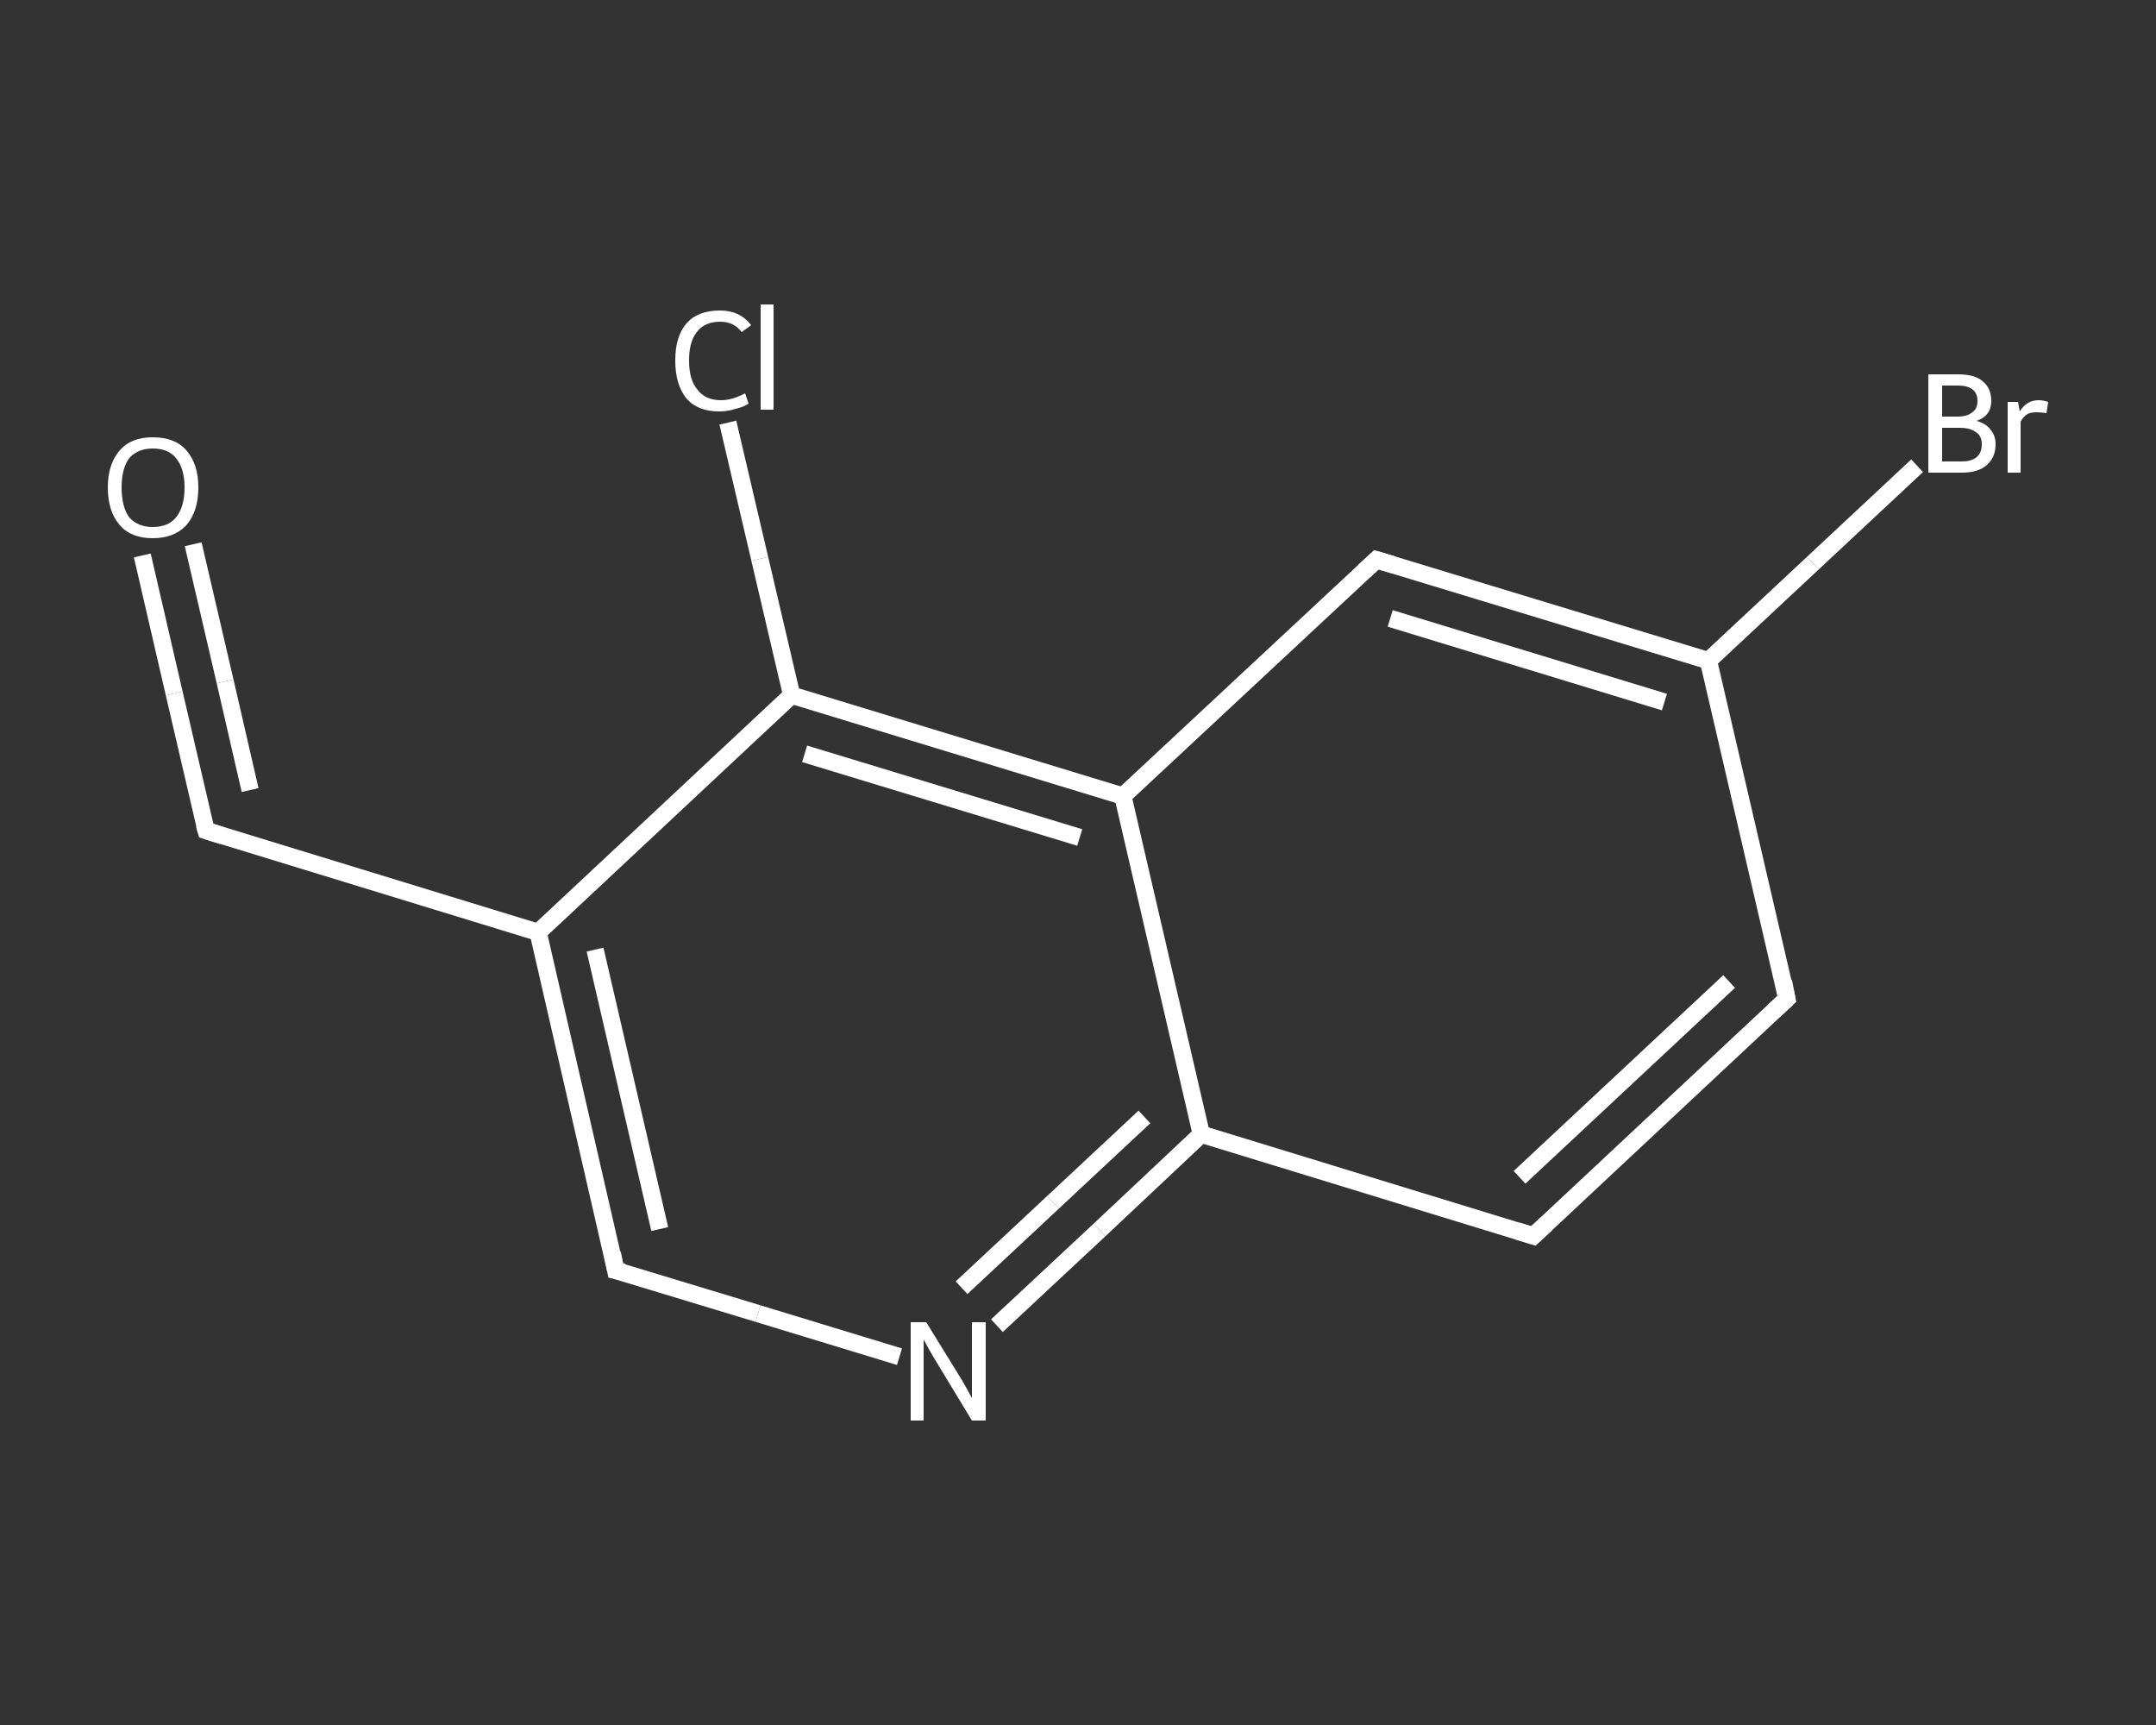 <?xml version='1.0' encoding='iso-8859-1'?>
<svg version='1.1' baseProfile='full'
              xmlns='http://www.w3.org/2000/svg'
                      xmlns:rdkit='http://www.rdkit.org/xml'
                      xmlns:xlink='http://www.w3.org/1999/xlink'
                  xml:space='preserve'
width='250px' height='200px' viewBox='0 0 250 200'>
<rect x="0" y="0" width="250" height="200" fill="#333333" stroke="none"/>
<!-- END OF HEADER -->
<rect style='opacity:1.0;fill:transparent;stroke:none' width='250.0' height='200.0' x='0.0' y='0.0'> </rect>
<path class='bond-0 atom-0 atom-1' d='M 16.5,64.4 L 20.2,80.4' style='fill:none;fill-rule:evenodd;stroke:#FFFFFF;stroke-width:2.0px;stroke-linecap:butt;stroke-linejoin:miter;stroke-opacity:1' />
<path class='bond-0 atom-0 atom-1' d='M 20.2,80.4 L 23.9,96.3' style='fill:none;fill-rule:evenodd;stroke:#FFFFFF;stroke-width:2.0px;stroke-linecap:butt;stroke-linejoin:miter;stroke-opacity:1' />
<path class='bond-0 atom-0 atom-1' d='M 22.4,63.1 L 26.1,79.0' style='fill:none;fill-rule:evenodd;stroke:#FFFFFF;stroke-width:2.0px;stroke-linecap:butt;stroke-linejoin:miter;stroke-opacity:1' />
<path class='bond-0 atom-0 atom-1' d='M 26.1,79.0 L 29.0,91.6' style='fill:none;fill-rule:evenodd;stroke:#FFFFFF;stroke-width:2.0px;stroke-linecap:butt;stroke-linejoin:miter;stroke-opacity:1' />
<path class='bond-1 atom-1 atom-2' d='M 23.9,96.3 L 62.4,108.1' style='fill:none;fill-rule:evenodd;stroke:#FFFFFF;stroke-width:2.0px;stroke-linecap:butt;stroke-linejoin:miter;stroke-opacity:1' />
<path class='bond-2 atom-2 atom-3' d='M 62.4,108.1 L 71.4,147.3' style='fill:none;fill-rule:evenodd;stroke:#FFFFFF;stroke-width:2.0px;stroke-linecap:butt;stroke-linejoin:miter;stroke-opacity:1' />
<path class='bond-2 atom-2 atom-3' d='M 69.0,110.1 L 76.5,142.5' style='fill:none;fill-rule:evenodd;stroke:#FFFFFF;stroke-width:2.0px;stroke-linecap:butt;stroke-linejoin:miter;stroke-opacity:1' />
<path class='bond-3 atom-3 atom-4' d='M 71.4,147.3 L 87.9,152.3' style='fill:none;fill-rule:evenodd;stroke:#FFFFFF;stroke-width:2.0px;stroke-linecap:butt;stroke-linejoin:miter;stroke-opacity:1' />
<path class='bond-3 atom-3 atom-4' d='M 87.9,152.3 L 104.3,157.3' style='fill:none;fill-rule:evenodd;stroke:#FFFFFF;stroke-width:2.0px;stroke-linecap:butt;stroke-linejoin:miter;stroke-opacity:1' />
<path class='bond-4 atom-4 atom-5' d='M 115.6,153.7 L 127.5,142.6' style='fill:none;fill-rule:evenodd;stroke:#FFFFFF;stroke-width:2.0px;stroke-linecap:butt;stroke-linejoin:miter;stroke-opacity:1' />
<path class='bond-4 atom-4 atom-5' d='M 127.5,142.6 L 139.3,131.5' style='fill:none;fill-rule:evenodd;stroke:#FFFFFF;stroke-width:2.0px;stroke-linecap:butt;stroke-linejoin:miter;stroke-opacity:1' />
<path class='bond-4 atom-4 atom-5' d='M 111.5,149.3 L 122.1,139.4' style='fill:none;fill-rule:evenodd;stroke:#FFFFFF;stroke-width:2.0px;stroke-linecap:butt;stroke-linejoin:miter;stroke-opacity:1' />
<path class='bond-4 atom-4 atom-5' d='M 122.1,139.4 L 132.7,129.5' style='fill:none;fill-rule:evenodd;stroke:#FFFFFF;stroke-width:2.0px;stroke-linecap:butt;stroke-linejoin:miter;stroke-opacity:1' />
<path class='bond-5 atom-5 atom-6' d='M 139.3,131.5 L 177.8,143.3' style='fill:none;fill-rule:evenodd;stroke:#FFFFFF;stroke-width:2.0px;stroke-linecap:butt;stroke-linejoin:miter;stroke-opacity:1' />
<path class='bond-6 atom-6 atom-7' d='M 177.8,143.3 L 207.2,115.8' style='fill:none;fill-rule:evenodd;stroke:#FFFFFF;stroke-width:2.0px;stroke-linecap:butt;stroke-linejoin:miter;stroke-opacity:1' />
<path class='bond-6 atom-6 atom-7' d='M 176.2,136.5 L 200.5,113.8' style='fill:none;fill-rule:evenodd;stroke:#FFFFFF;stroke-width:2.0px;stroke-linecap:butt;stroke-linejoin:miter;stroke-opacity:1' />
<path class='bond-7 atom-7 atom-8' d='M 207.2,115.8 L 198.1,76.6' style='fill:none;fill-rule:evenodd;stroke:#FFFFFF;stroke-width:2.0px;stroke-linecap:butt;stroke-linejoin:miter;stroke-opacity:1' />
<path class='bond-8 atom-8 atom-9' d='M 198.1,76.6 L 210.2,65.3' style='fill:none;fill-rule:evenodd;stroke:#FFFFFF;stroke-width:2.0px;stroke-linecap:butt;stroke-linejoin:miter;stroke-opacity:1' />
<path class='bond-8 atom-8 atom-9' d='M 210.2,65.3 L 222.3,54.0' style='fill:none;fill-rule:evenodd;stroke:#FFFFFF;stroke-width:2.0px;stroke-linecap:butt;stroke-linejoin:miter;stroke-opacity:1' />
<path class='bond-9 atom-8 atom-10' d='M 198.1,76.6 L 159.6,64.9' style='fill:none;fill-rule:evenodd;stroke:#FFFFFF;stroke-width:2.0px;stroke-linecap:butt;stroke-linejoin:miter;stroke-opacity:1' />
<path class='bond-9 atom-8 atom-10' d='M 193.0,81.4 L 161.2,71.7' style='fill:none;fill-rule:evenodd;stroke:#FFFFFF;stroke-width:2.0px;stroke-linecap:butt;stroke-linejoin:miter;stroke-opacity:1' />
<path class='bond-10 atom-10 atom-11' d='M 159.6,64.9 L 130.2,92.3' style='fill:none;fill-rule:evenodd;stroke:#FFFFFF;stroke-width:2.0px;stroke-linecap:butt;stroke-linejoin:miter;stroke-opacity:1' />
<path class='bond-11 atom-11 atom-12' d='M 130.2,92.3 L 91.8,80.6' style='fill:none;fill-rule:evenodd;stroke:#FFFFFF;stroke-width:2.0px;stroke-linecap:butt;stroke-linejoin:miter;stroke-opacity:1' />
<path class='bond-11 atom-11 atom-12' d='M 125.2,97.1 L 93.3,87.4' style='fill:none;fill-rule:evenodd;stroke:#FFFFFF;stroke-width:2.0px;stroke-linecap:butt;stroke-linejoin:miter;stroke-opacity:1' />
<path class='bond-12 atom-12 atom-13' d='M 91.8,80.6 L 88.1,64.8' style='fill:none;fill-rule:evenodd;stroke:#FFFFFF;stroke-width:2.0px;stroke-linecap:butt;stroke-linejoin:miter;stroke-opacity:1' />
<path class='bond-12 atom-12 atom-13' d='M 88.1,64.8 L 84.4,49.0' style='fill:none;fill-rule:evenodd;stroke:#FFFFFF;stroke-width:2.0px;stroke-linecap:butt;stroke-linejoin:miter;stroke-opacity:1' />
<path class='bond-13 atom-12 atom-2' d='M 91.8,80.6 L 62.4,108.1' style='fill:none;fill-rule:evenodd;stroke:#FFFFFF;stroke-width:2.0px;stroke-linecap:butt;stroke-linejoin:miter;stroke-opacity:1' />
<path class='bond-14 atom-11 atom-5' d='M 130.2,92.3 L 139.3,131.5' style='fill:none;fill-rule:evenodd;stroke:#FFFFFF;stroke-width:2.0px;stroke-linecap:butt;stroke-linejoin:miter;stroke-opacity:1' />
<path d='M 23.7,95.6 L 23.9,96.3 L 25.8,96.9' style='fill:none;stroke:#FFFFFF;stroke-width:2.0px;stroke-linecap:butt;stroke-linejoin:miter;stroke-opacity:1;' />
<path d='M 71.0,145.3 L 71.4,147.3 L 72.3,147.5' style='fill:none;stroke:#FFFFFF;stroke-width:2.0px;stroke-linecap:butt;stroke-linejoin:miter;stroke-opacity:1;' />
<path d='M 175.9,142.7 L 177.8,143.3 L 179.3,141.9' style='fill:none;stroke:#FFFFFF;stroke-width:2.0px;stroke-linecap:butt;stroke-linejoin:miter;stroke-opacity:1;' />
<path d='M 205.7,117.2 L 207.2,115.8 L 206.8,113.8' style='fill:none;stroke:#FFFFFF;stroke-width:2.0px;stroke-linecap:butt;stroke-linejoin:miter;stroke-opacity:1;' />
<path d='M 161.6,65.5 L 159.6,64.9 L 158.2,66.2' style='fill:none;stroke:#FFFFFF;stroke-width:2.0px;stroke-linecap:butt;stroke-linejoin:miter;stroke-opacity:1;' />
<path class='atom-0' d='M 12.5 56.5
Q 12.5 53.8, 13.9 52.2
Q 15.2 50.7, 17.7 50.7
Q 20.3 50.7, 21.6 52.2
Q 23.0 53.8, 23.0 56.5
Q 23.0 59.3, 21.6 60.9
Q 20.2 62.4, 17.7 62.4
Q 15.2 62.4, 13.9 60.9
Q 12.5 59.3, 12.5 56.5
M 17.7 61.1
Q 19.5 61.1, 20.4 60.0
Q 21.4 58.8, 21.4 56.5
Q 21.4 54.3, 20.4 53.1
Q 19.5 52.0, 17.7 52.0
Q 16.0 52.0, 15.0 53.1
Q 14.1 54.3, 14.1 56.5
Q 14.1 58.8, 15.0 60.0
Q 16.0 61.1, 17.7 61.1
' fill='#FFFFFF'/>
<path class='atom-4' d='M 107.4 153.3
L 111.1 159.3
Q 111.5 159.9, 112.1 161.0
Q 112.7 162.1, 112.7 162.1
L 112.7 153.3
L 114.3 153.3
L 114.3 164.7
L 112.7 164.7
L 108.7 158.1
Q 108.2 157.3, 107.7 156.4
Q 107.2 155.5, 107.1 155.3
L 107.1 164.7
L 105.6 164.7
L 105.6 153.3
L 107.4 153.3
' fill='#FFFFFF'/>
<path class='atom-9' d='M 229.2 48.8
Q 230.3 49.1, 230.8 49.8
Q 231.4 50.5, 231.4 51.5
Q 231.4 53.0, 230.4 53.9
Q 229.4 54.8, 227.5 54.8
L 223.6 54.8
L 223.6 43.4
L 227.0 43.4
Q 229.0 43.4, 229.9 44.2
Q 230.9 45.0, 230.9 46.5
Q 230.9 48.2, 229.2 48.8
M 225.2 44.7
L 225.2 48.3
L 227.0 48.3
Q 228.1 48.3, 228.7 47.8
Q 229.3 47.4, 229.3 46.5
Q 229.3 44.7, 227.0 44.7
L 225.2 44.7
M 227.5 53.5
Q 228.6 53.5, 229.2 53.0
Q 229.8 52.5, 229.8 51.5
Q 229.8 50.5, 229.1 50.1
Q 228.5 49.6, 227.2 49.6
L 225.2 49.6
L 225.2 53.5
L 227.5 53.5
' fill='#FFFFFF'/>
<path class='atom-9' d='M 234.0 46.6
L 234.2 47.7
Q 235.0 46.4, 236.4 46.4
Q 236.9 46.4, 237.5 46.6
L 237.3 47.9
Q 236.6 47.8, 236.2 47.8
Q 235.5 47.8, 235.1 48.0
Q 234.6 48.3, 234.3 48.9
L 234.3 54.8
L 232.8 54.8
L 232.8 46.6
L 234.0 46.6
' fill='#FFFFFF'/>
<path class='atom-13' d='M 78.3 41.8
Q 78.3 39.0, 79.6 37.5
Q 80.9 36.0, 83.5 36.0
Q 85.8 36.0, 87.1 37.7
L 86.0 38.5
Q 85.1 37.3, 83.5 37.3
Q 81.7 37.3, 80.8 38.5
Q 79.9 39.6, 79.9 41.8
Q 79.9 44.1, 80.9 45.2
Q 81.8 46.4, 83.6 46.4
Q 84.9 46.4, 86.4 45.6
L 86.8 46.8
Q 86.2 47.2, 85.3 47.4
Q 84.4 47.7, 83.4 47.7
Q 80.9 47.7, 79.6 46.2
Q 78.3 44.6, 78.3 41.8
' fill='#FFFFFF'/>
<path class='atom-13' d='M 88.2 35.3
L 89.7 35.3
L 89.7 47.5
L 88.2 47.5
L 88.2 35.3
' fill='#FFFFFF'/>
</svg>
